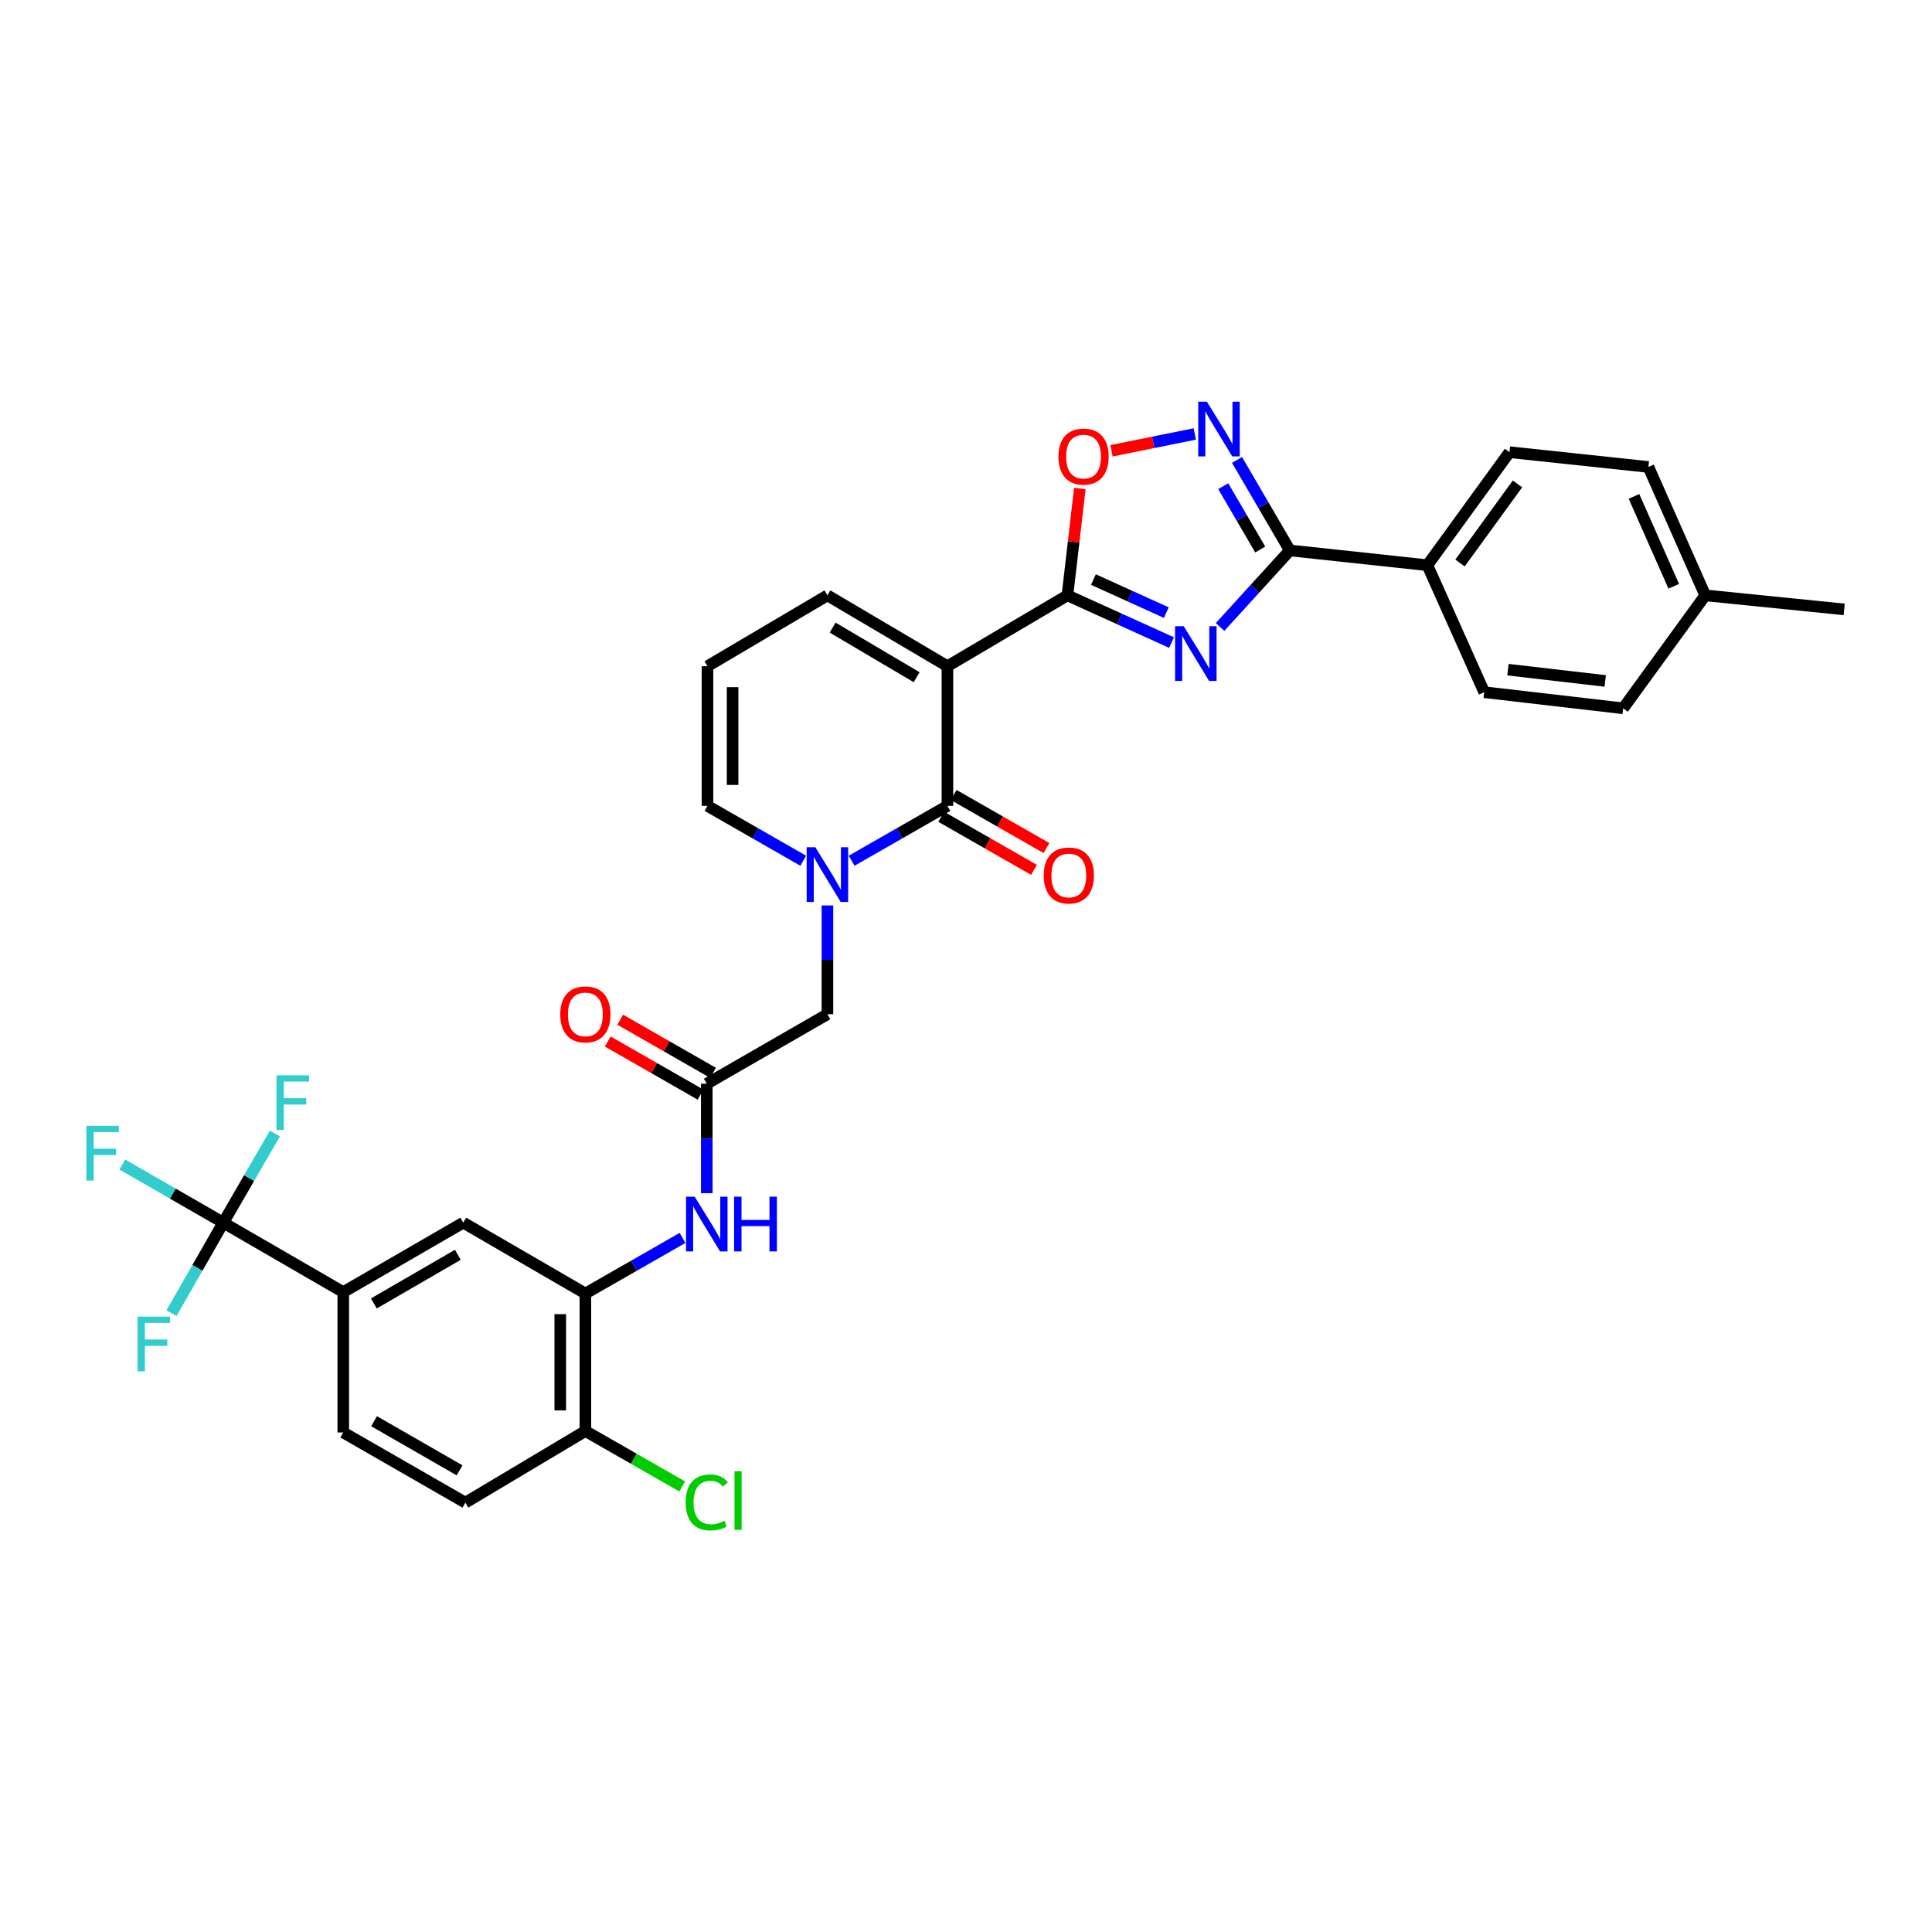<?xml version='1.0' encoding='iso-8859-1'?>
<svg version='1.1' baseProfile='full'
              xmlns='http://www.w3.org/2000/svg'
                      xmlns:rdkit='http://www.rdkit.org/xml'
                      xmlns:xlink='http://www.w3.org/1999/xlink'
                  xml:space='preserve'
width='1000px' height='1000px' viewBox='0 0 1000 1000'>
<!-- END OF HEADER -->
<rect style='opacity:1.0;fill:#FFFFFF;stroke:none' width='1000' height='1000' x='0' y='0'> </rect>
<path class='bond-1' d='M 490.386,344.831 L 552.505,308.157' style='fill:none;fill-rule:evenodd;stroke:#000000;stroke-width:6px;stroke-linecap:butt;stroke-linejoin:miter;stroke-opacity:1' />
<path class='bond-2' d='M 490.386,344.831 L 490.386,417.119' style='fill:none;fill-rule:evenodd;stroke:#000000;stroke-width:6px;stroke-linecap:butt;stroke-linejoin:miter;stroke-opacity:1' />
<path class='bond-13' d='M 490.386,344.831 L 428.275,308.157' style='fill:none;fill-rule:evenodd;stroke:#000000;stroke-width:6px;stroke-linecap:butt;stroke-linejoin:miter;stroke-opacity:1' />
<path class='bond-13' d='M 474.46,350.524 L 430.982,324.852' style='fill:none;fill-rule:evenodd;stroke:#000000;stroke-width:6px;stroke-linecap:butt;stroke-linejoin:miter;stroke-opacity:1' />
<path class='bond-0' d='M 606.393,332.597 L 579.449,320.377' style='fill:none;fill-rule:evenodd;stroke:#0000FF;stroke-width:6px;stroke-linecap:butt;stroke-linejoin:miter;stroke-opacity:1' />
<path class='bond-0' d='M 579.449,320.377 L 552.505,308.157' style='fill:none;fill-rule:evenodd;stroke:#000000;stroke-width:6px;stroke-linecap:butt;stroke-linejoin:miter;stroke-opacity:1' />
<path class='bond-0' d='M 603.679,317.091 L 584.818,308.537' style='fill:none;fill-rule:evenodd;stroke:#0000FF;stroke-width:6px;stroke-linecap:butt;stroke-linejoin:miter;stroke-opacity:1' />
<path class='bond-0' d='M 584.818,308.537 L 565.958,299.983' style='fill:none;fill-rule:evenodd;stroke:#000000;stroke-width:6px;stroke-linecap:butt;stroke-linejoin:miter;stroke-opacity:1' />
<path class='bond-4' d='M 631.503,324.529 L 649.562,304.715' style='fill:none;fill-rule:evenodd;stroke:#0000FF;stroke-width:6px;stroke-linecap:butt;stroke-linejoin:miter;stroke-opacity:1' />
<path class='bond-4' d='M 649.562,304.715 L 667.62,284.901' style='fill:none;fill-rule:evenodd;stroke:#000000;stroke-width:6px;stroke-linecap:butt;stroke-linejoin:miter;stroke-opacity:1' />
<path class='bond-6' d='M 552.505,308.157 L 555.715,280.489' style='fill:none;fill-rule:evenodd;stroke:#000000;stroke-width:6px;stroke-linecap:butt;stroke-linejoin:miter;stroke-opacity:1' />
<path class='bond-6' d='M 555.715,280.489 L 558.924,252.822' style='fill:none;fill-rule:evenodd;stroke:#FF0000;stroke-width:6px;stroke-linecap:butt;stroke-linejoin:miter;stroke-opacity:1' />
<path class='bond-3' d='M 490.386,417.119 L 465.596,431.319' style='fill:none;fill-rule:evenodd;stroke:#000000;stroke-width:6px;stroke-linecap:butt;stroke-linejoin:miter;stroke-opacity:1' />
<path class='bond-3' d='M 465.596,431.319 L 440.805,445.519' style='fill:none;fill-rule:evenodd;stroke:#0000FF;stroke-width:6px;stroke-linecap:butt;stroke-linejoin:miter;stroke-opacity:1' />
<path class='bond-17' d='M 487.159,422.761 L 511.171,436.497' style='fill:none;fill-rule:evenodd;stroke:#000000;stroke-width:6px;stroke-linecap:butt;stroke-linejoin:miter;stroke-opacity:1' />
<path class='bond-17' d='M 511.171,436.497 L 535.183,450.234' style='fill:none;fill-rule:evenodd;stroke:#FF0000;stroke-width:6px;stroke-linecap:butt;stroke-linejoin:miter;stroke-opacity:1' />
<path class='bond-17' d='M 493.614,411.477 L 517.626,425.213' style='fill:none;fill-rule:evenodd;stroke:#000000;stroke-width:6px;stroke-linecap:butt;stroke-linejoin:miter;stroke-opacity:1' />
<path class='bond-17' d='M 517.626,425.213 L 541.638,438.95' style='fill:none;fill-rule:evenodd;stroke:#FF0000;stroke-width:6px;stroke-linecap:butt;stroke-linejoin:miter;stroke-opacity:1' />
<path class='bond-12' d='M 428.275,468.662 L 428.275,496.815' style='fill:none;fill-rule:evenodd;stroke:#0000FF;stroke-width:6px;stroke-linecap:butt;stroke-linejoin:miter;stroke-opacity:1' />
<path class='bond-12' d='M 428.275,496.815 L 428.275,524.968' style='fill:none;fill-rule:evenodd;stroke:#000000;stroke-width:6px;stroke-linecap:butt;stroke-linejoin:miter;stroke-opacity:1' />
<path class='bond-33' d='M 415.746,445.516 L 390.966,431.318' style='fill:none;fill-rule:evenodd;stroke:#0000FF;stroke-width:6px;stroke-linecap:butt;stroke-linejoin:miter;stroke-opacity:1' />
<path class='bond-33' d='M 390.966,431.318 L 366.186,417.119' style='fill:none;fill-rule:evenodd;stroke:#000000;stroke-width:6px;stroke-linecap:butt;stroke-linejoin:miter;stroke-opacity:1' />
<path class='bond-16' d='M 667.62,284.901 L 738.81,292.549' style='fill:none;fill-rule:evenodd;stroke:#000000;stroke-width:6px;stroke-linecap:butt;stroke-linejoin:miter;stroke-opacity:1' />
<path class='bond-34' d='M 667.62,284.901 L 653.947,261.481' style='fill:none;fill-rule:evenodd;stroke:#000000;stroke-width:6px;stroke-linecap:butt;stroke-linejoin:miter;stroke-opacity:1' />
<path class='bond-34' d='M 653.947,261.481 L 640.274,238.061' style='fill:none;fill-rule:evenodd;stroke:#0000FF;stroke-width:6px;stroke-linecap:butt;stroke-linejoin:miter;stroke-opacity:1' />
<path class='bond-34' d='M 652.292,284.429 L 642.72,268.035' style='fill:none;fill-rule:evenodd;stroke:#000000;stroke-width:6px;stroke-linecap:butt;stroke-linejoin:miter;stroke-opacity:1' />
<path class='bond-34' d='M 642.72,268.035 L 633.149,251.641' style='fill:none;fill-rule:evenodd;stroke:#0000FF;stroke-width:6px;stroke-linecap:butt;stroke-linejoin:miter;stroke-opacity:1' />
<path class='bond-5' d='M 618.418,224.614 L 596.866,228.971' style='fill:none;fill-rule:evenodd;stroke:#0000FF;stroke-width:6px;stroke-linecap:butt;stroke-linejoin:miter;stroke-opacity:1' />
<path class='bond-5' d='M 596.866,228.971 L 575.315,233.327' style='fill:none;fill-rule:evenodd;stroke:#FF0000;stroke-width:6px;stroke-linecap:butt;stroke-linejoin:miter;stroke-opacity:1' />
<path class='bond-7' d='M 115.574,632.84 L 177.671,668.799' style='fill:none;fill-rule:evenodd;stroke:#000000;stroke-width:6px;stroke-linecap:butt;stroke-linejoin:miter;stroke-opacity:1' />
<path class='bond-23' d='M 115.574,632.84 L 89.452,617.808' style='fill:none;fill-rule:evenodd;stroke:#000000;stroke-width:6px;stroke-linecap:butt;stroke-linejoin:miter;stroke-opacity:1' />
<path class='bond-23' d='M 89.452,617.808 L 63.33,602.777' style='fill:none;fill-rule:evenodd;stroke:#33CCCC;stroke-width:6px;stroke-linecap:butt;stroke-linejoin:miter;stroke-opacity:1' />
<path class='bond-24' d='M 115.574,632.84 L 128.934,609.768' style='fill:none;fill-rule:evenodd;stroke:#000000;stroke-width:6px;stroke-linecap:butt;stroke-linejoin:miter;stroke-opacity:1' />
<path class='bond-24' d='M 128.934,609.768 L 142.295,586.697' style='fill:none;fill-rule:evenodd;stroke:#33CCCC;stroke-width:6px;stroke-linecap:butt;stroke-linejoin:miter;stroke-opacity:1' />
<path class='bond-25' d='M 115.574,632.84 L 102.17,656.265' style='fill:none;fill-rule:evenodd;stroke:#000000;stroke-width:6px;stroke-linecap:butt;stroke-linejoin:miter;stroke-opacity:1' />
<path class='bond-25' d='M 102.17,656.265 L 88.766,679.689' style='fill:none;fill-rule:evenodd;stroke:#33CCCC;stroke-width:6px;stroke-linecap:butt;stroke-linejoin:miter;stroke-opacity:1' />
<path class='bond-8' d='M 302.991,669.522 L 328.133,655.133' style='fill:none;fill-rule:evenodd;stroke:#000000;stroke-width:6px;stroke-linecap:butt;stroke-linejoin:miter;stroke-opacity:1' />
<path class='bond-8' d='M 328.133,655.133 L 353.275,640.744' style='fill:none;fill-rule:evenodd;stroke:#0000FF;stroke-width:6px;stroke-linecap:butt;stroke-linejoin:miter;stroke-opacity:1' />
<path class='bond-14' d='M 302.991,669.522 L 239.789,632.84' style='fill:none;fill-rule:evenodd;stroke:#000000;stroke-width:6px;stroke-linecap:butt;stroke-linejoin:miter;stroke-opacity:1' />
<path class='bond-19' d='M 302.991,669.522 L 302.991,740.704' style='fill:none;fill-rule:evenodd;stroke:#000000;stroke-width:6px;stroke-linecap:butt;stroke-linejoin:miter;stroke-opacity:1' />
<path class='bond-19' d='M 289.991,680.199 L 289.991,730.027' style='fill:none;fill-rule:evenodd;stroke:#000000;stroke-width:6px;stroke-linecap:butt;stroke-linejoin:miter;stroke-opacity:1' />
<path class='bond-9' d='M 365.824,560.935 L 428.275,524.968' style='fill:none;fill-rule:evenodd;stroke:#000000;stroke-width:6px;stroke-linecap:butt;stroke-linejoin:miter;stroke-opacity:1' />
<path class='bond-10' d='M 365.824,560.935 L 365.824,589.261' style='fill:none;fill-rule:evenodd;stroke:#000000;stroke-width:6px;stroke-linecap:butt;stroke-linejoin:miter;stroke-opacity:1' />
<path class='bond-10' d='M 365.824,589.261 L 365.824,617.586' style='fill:none;fill-rule:evenodd;stroke:#0000FF;stroke-width:6px;stroke-linecap:butt;stroke-linejoin:miter;stroke-opacity:1' />
<path class='bond-20' d='M 369.054,555.294 L 345.042,541.549' style='fill:none;fill-rule:evenodd;stroke:#000000;stroke-width:6px;stroke-linecap:butt;stroke-linejoin:miter;stroke-opacity:1' />
<path class='bond-20' d='M 345.042,541.549 L 321.03,527.805' style='fill:none;fill-rule:evenodd;stroke:#FF0000;stroke-width:6px;stroke-linecap:butt;stroke-linejoin:miter;stroke-opacity:1' />
<path class='bond-20' d='M 362.595,566.576 L 338.584,552.832' style='fill:none;fill-rule:evenodd;stroke:#000000;stroke-width:6px;stroke-linecap:butt;stroke-linejoin:miter;stroke-opacity:1' />
<path class='bond-20' d='M 338.584,552.832 L 314.572,539.087' style='fill:none;fill-rule:evenodd;stroke:#FF0000;stroke-width:6px;stroke-linecap:butt;stroke-linejoin:miter;stroke-opacity:1' />
<path class='bond-11' d='M 177.671,668.799 L 239.789,632.84' style='fill:none;fill-rule:evenodd;stroke:#000000;stroke-width:6px;stroke-linecap:butt;stroke-linejoin:miter;stroke-opacity:1' />
<path class='bond-11' d='M 193.501,674.656 L 236.984,649.485' style='fill:none;fill-rule:evenodd;stroke:#000000;stroke-width:6px;stroke-linecap:butt;stroke-linejoin:miter;stroke-opacity:1' />
<path class='bond-36' d='M 177.671,668.799 L 177.671,741.441' style='fill:none;fill-rule:evenodd;stroke:#000000;stroke-width:6px;stroke-linecap:butt;stroke-linejoin:miter;stroke-opacity:1' />
<path class='bond-18' d='M 428.275,308.157 L 366.186,344.831' style='fill:none;fill-rule:evenodd;stroke:#000000;stroke-width:6px;stroke-linecap:butt;stroke-linejoin:miter;stroke-opacity:1' />
<path class='bond-15' d='M 366.186,417.119 L 366.186,344.831' style='fill:none;fill-rule:evenodd;stroke:#000000;stroke-width:6px;stroke-linecap:butt;stroke-linejoin:miter;stroke-opacity:1' />
<path class='bond-15' d='M 379.186,406.276 L 379.186,355.674' style='fill:none;fill-rule:evenodd;stroke:#000000;stroke-width:6px;stroke-linecap:butt;stroke-linejoin:miter;stroke-opacity:1' />
<path class='bond-26' d='M 738.81,292.549 L 781.306,234.049' style='fill:none;fill-rule:evenodd;stroke:#000000;stroke-width:6px;stroke-linecap:butt;stroke-linejoin:miter;stroke-opacity:1' />
<path class='bond-26' d='M 755.702,291.415 L 785.449,250.465' style='fill:none;fill-rule:evenodd;stroke:#000000;stroke-width:6px;stroke-linecap:butt;stroke-linejoin:miter;stroke-opacity:1' />
<path class='bond-27' d='M 738.81,292.549 L 768.233,358.279' style='fill:none;fill-rule:evenodd;stroke:#000000;stroke-width:6px;stroke-linecap:butt;stroke-linejoin:miter;stroke-opacity:1' />
<path class='bond-22' d='M 302.991,740.704 L 240.872,777.761' style='fill:none;fill-rule:evenodd;stroke:#000000;stroke-width:6px;stroke-linecap:butt;stroke-linejoin:miter;stroke-opacity:1' />
<path class='bond-28' d='M 302.991,740.704 L 328.043,755.041' style='fill:none;fill-rule:evenodd;stroke:#000000;stroke-width:6px;stroke-linecap:butt;stroke-linejoin:miter;stroke-opacity:1' />
<path class='bond-28' d='M 328.043,755.041 L 353.095,769.378' style='fill:none;fill-rule:evenodd;stroke:#00CC00;stroke-width:6px;stroke-linecap:butt;stroke-linejoin:miter;stroke-opacity:1' />
<path class='bond-21' d='M 177.671,741.441 L 240.872,777.761' style='fill:none;fill-rule:evenodd;stroke:#000000;stroke-width:6px;stroke-linecap:butt;stroke-linejoin:miter;stroke-opacity:1' />
<path class='bond-21' d='M 193.628,735.617 L 237.87,761.042' style='fill:none;fill-rule:evenodd;stroke:#000000;stroke-width:6px;stroke-linecap:butt;stroke-linejoin:miter;stroke-opacity:1' />
<path class='bond-29' d='M 781.306,234.049 L 853.217,241.698' style='fill:none;fill-rule:evenodd;stroke:#000000;stroke-width:6px;stroke-linecap:butt;stroke-linejoin:miter;stroke-opacity:1' />
<path class='bond-30' d='M 768.233,358.279 L 840.152,366.621' style='fill:none;fill-rule:evenodd;stroke:#000000;stroke-width:6px;stroke-linecap:butt;stroke-linejoin:miter;stroke-opacity:1' />
<path class='bond-30' d='M 780.519,346.617 L 830.862,352.456' style='fill:none;fill-rule:evenodd;stroke:#000000;stroke-width:6px;stroke-linecap:butt;stroke-linejoin:miter;stroke-opacity:1' />
<path class='bond-35' d='M 853.217,241.698 L 882.634,308.157' style='fill:none;fill-rule:evenodd;stroke:#000000;stroke-width:6px;stroke-linecap:butt;stroke-linejoin:miter;stroke-opacity:1' />
<path class='bond-35' d='M 845.742,256.928 L 866.334,303.45' style='fill:none;fill-rule:evenodd;stroke:#000000;stroke-width:6px;stroke-linecap:butt;stroke-linejoin:miter;stroke-opacity:1' />
<path class='bond-31' d='M 840.152,366.621 L 882.634,308.157' style='fill:none;fill-rule:evenodd;stroke:#000000;stroke-width:6px;stroke-linecap:butt;stroke-linejoin:miter;stroke-opacity:1' />
<path class='bond-32' d='M 882.634,308.157 L 954.545,315.422' style='fill:none;fill-rule:evenodd;stroke:#000000;stroke-width:6px;stroke-linecap:butt;stroke-linejoin:miter;stroke-opacity:1' />
<path  class='atom-1' d='M 612.697 324.135
L 621.977 339.135
Q 622.897 340.615, 624.377 343.295
Q 625.857 345.975, 625.937 346.135
L 625.937 324.135
L 629.697 324.135
L 629.697 352.455
L 625.817 352.455
L 615.857 336.055
Q 614.697 334.135, 613.457 331.935
Q 612.257 329.735, 611.897 329.055
L 611.897 352.455
L 608.217 352.455
L 608.217 324.135
L 612.697 324.135
' fill='#0000FF'/>
<path  class='atom-4' d='M 422.015 438.535
L 431.295 453.535
Q 432.215 455.015, 433.695 457.695
Q 435.175 460.375, 435.255 460.535
L 435.255 438.535
L 439.015 438.535
L 439.015 466.855
L 435.135 466.855
L 425.175 450.455
Q 424.015 448.535, 422.775 446.335
Q 421.575 444.135, 421.215 443.455
L 421.215 466.855
L 417.535 466.855
L 417.535 438.535
L 422.015 438.535
' fill='#0000FF'/>
<path  class='atom-6' d='M 624.686 207.922
L 633.966 222.922
Q 634.886 224.402, 636.366 227.082
Q 637.846 229.762, 637.926 229.922
L 637.926 207.922
L 641.686 207.922
L 641.686 236.242
L 637.806 236.242
L 627.846 219.842
Q 626.686 217.922, 625.446 215.722
Q 624.246 213.522, 623.886 212.842
L 623.886 236.242
L 620.206 236.242
L 620.206 207.922
L 624.686 207.922
' fill='#0000FF'/>
<path  class='atom-7' d='M 547.847 236.332
Q 547.847 229.532, 551.207 225.732
Q 554.567 221.932, 560.847 221.932
Q 567.127 221.932, 570.487 225.732
Q 573.847 229.532, 573.847 236.332
Q 573.847 243.212, 570.447 247.132
Q 567.047 251.012, 560.847 251.012
Q 554.607 251.012, 551.207 247.132
Q 547.847 243.252, 547.847 236.332
M 560.847 247.812
Q 565.167 247.812, 567.487 244.932
Q 569.847 242.012, 569.847 236.332
Q 569.847 230.772, 567.487 227.972
Q 565.167 225.132, 560.847 225.132
Q 556.527 225.132, 554.167 227.932
Q 551.847 230.732, 551.847 236.332
Q 551.847 242.052, 554.167 244.932
Q 556.527 247.812, 560.847 247.812
' fill='#FF0000'/>
<path  class='atom-11' d='M 359.564 619.402
L 368.844 634.402
Q 369.764 635.882, 371.244 638.562
Q 372.724 641.242, 372.804 641.402
L 372.804 619.402
L 376.564 619.402
L 376.564 647.722
L 372.684 647.722
L 362.724 631.322
Q 361.564 629.402, 360.324 627.202
Q 359.124 625.002, 358.764 624.322
L 358.764 647.722
L 355.084 647.722
L 355.084 619.402
L 359.564 619.402
' fill='#0000FF'/>
<path  class='atom-11' d='M 379.964 619.402
L 383.804 619.402
L 383.804 631.442
L 398.284 631.442
L 398.284 619.402
L 402.124 619.402
L 402.124 647.722
L 398.284 647.722
L 398.284 634.642
L 383.804 634.642
L 383.804 647.722
L 379.964 647.722
L 379.964 619.402
' fill='#0000FF'/>
<path  class='atom-18' d='M 540.22 453.144
Q 540.22 446.344, 543.58 442.544
Q 546.94 438.744, 553.22 438.744
Q 559.5 438.744, 562.86 442.544
Q 566.22 446.344, 566.22 453.144
Q 566.22 460.024, 562.82 463.944
Q 559.42 467.824, 553.22 467.824
Q 546.98 467.824, 543.58 463.944
Q 540.22 460.064, 540.22 453.144
M 553.22 464.624
Q 557.54 464.624, 559.86 461.744
Q 562.22 458.824, 562.22 453.144
Q 562.22 447.584, 559.86 444.784
Q 557.54 441.944, 553.22 441.944
Q 548.9 441.944, 546.54 444.744
Q 544.22 447.544, 544.22 453.144
Q 544.22 458.864, 546.54 461.744
Q 548.9 464.624, 553.22 464.624
' fill='#FF0000'/>
<path  class='atom-21' d='M 289.991 525.048
Q 289.991 518.248, 293.351 514.448
Q 296.711 510.648, 302.991 510.648
Q 309.271 510.648, 312.631 514.448
Q 315.991 518.248, 315.991 525.048
Q 315.991 531.928, 312.591 535.848
Q 309.191 539.728, 302.991 539.728
Q 296.751 539.728, 293.351 535.848
Q 289.991 531.968, 289.991 525.048
M 302.991 536.528
Q 307.311 536.528, 309.631 533.648
Q 311.991 530.728, 311.991 525.048
Q 311.991 519.488, 309.631 516.688
Q 307.311 513.848, 302.991 513.848
Q 298.671 513.848, 296.311 516.648
Q 293.991 519.448, 293.991 525.048
Q 293.991 530.768, 296.311 533.648
Q 298.671 536.528, 302.991 536.528
' fill='#FF0000'/>
<path  class='atom-24' d='M 44.689 582.735
L 61.529 582.735
L 61.529 585.975
L 48.489 585.975
L 48.489 594.575
L 60.089 594.575
L 60.089 597.855
L 48.489 597.855
L 48.489 611.055
L 44.689 611.055
L 44.689 582.735
' fill='#33CCCC'/>
<path  class='atom-25' d='M 143.113 556.583
L 159.953 556.583
L 159.953 559.823
L 146.913 559.823
L 146.913 568.423
L 158.513 568.423
L 158.513 571.703
L 146.913 571.703
L 146.913 584.903
L 143.113 584.903
L 143.113 556.583
' fill='#33CCCC'/>
<path  class='atom-26' d='M 71.209 681.499
L 88.049 681.499
L 88.049 684.739
L 75.009 684.739
L 75.009 693.339
L 86.609 693.339
L 86.609 696.619
L 75.009 696.619
L 75.009 709.819
L 71.209 709.819
L 71.209 681.499
' fill='#33CCCC'/>
<path  class='atom-29' d='M 354.904 777.644
Q 354.904 770.604, 358.184 766.924
Q 361.504 763.204, 367.784 763.204
Q 373.624 763.204, 376.744 767.324
L 374.104 769.484
Q 371.824 766.484, 367.784 766.484
Q 363.504 766.484, 361.224 769.364
Q 358.984 772.204, 358.984 777.644
Q 358.984 783.244, 361.304 786.124
Q 363.664 789.004, 368.224 789.004
Q 371.344 789.004, 374.984 787.124
L 376.104 790.124
Q 374.624 791.084, 372.384 791.644
Q 370.144 792.204, 367.664 792.204
Q 361.504 792.204, 358.184 788.444
Q 354.904 784.684, 354.904 777.644
' fill='#00CC00'/>
<path  class='atom-29' d='M 380.184 761.484
L 383.864 761.484
L 383.864 791.844
L 380.184 791.844
L 380.184 761.484
' fill='#00CC00'/>
</svg>
